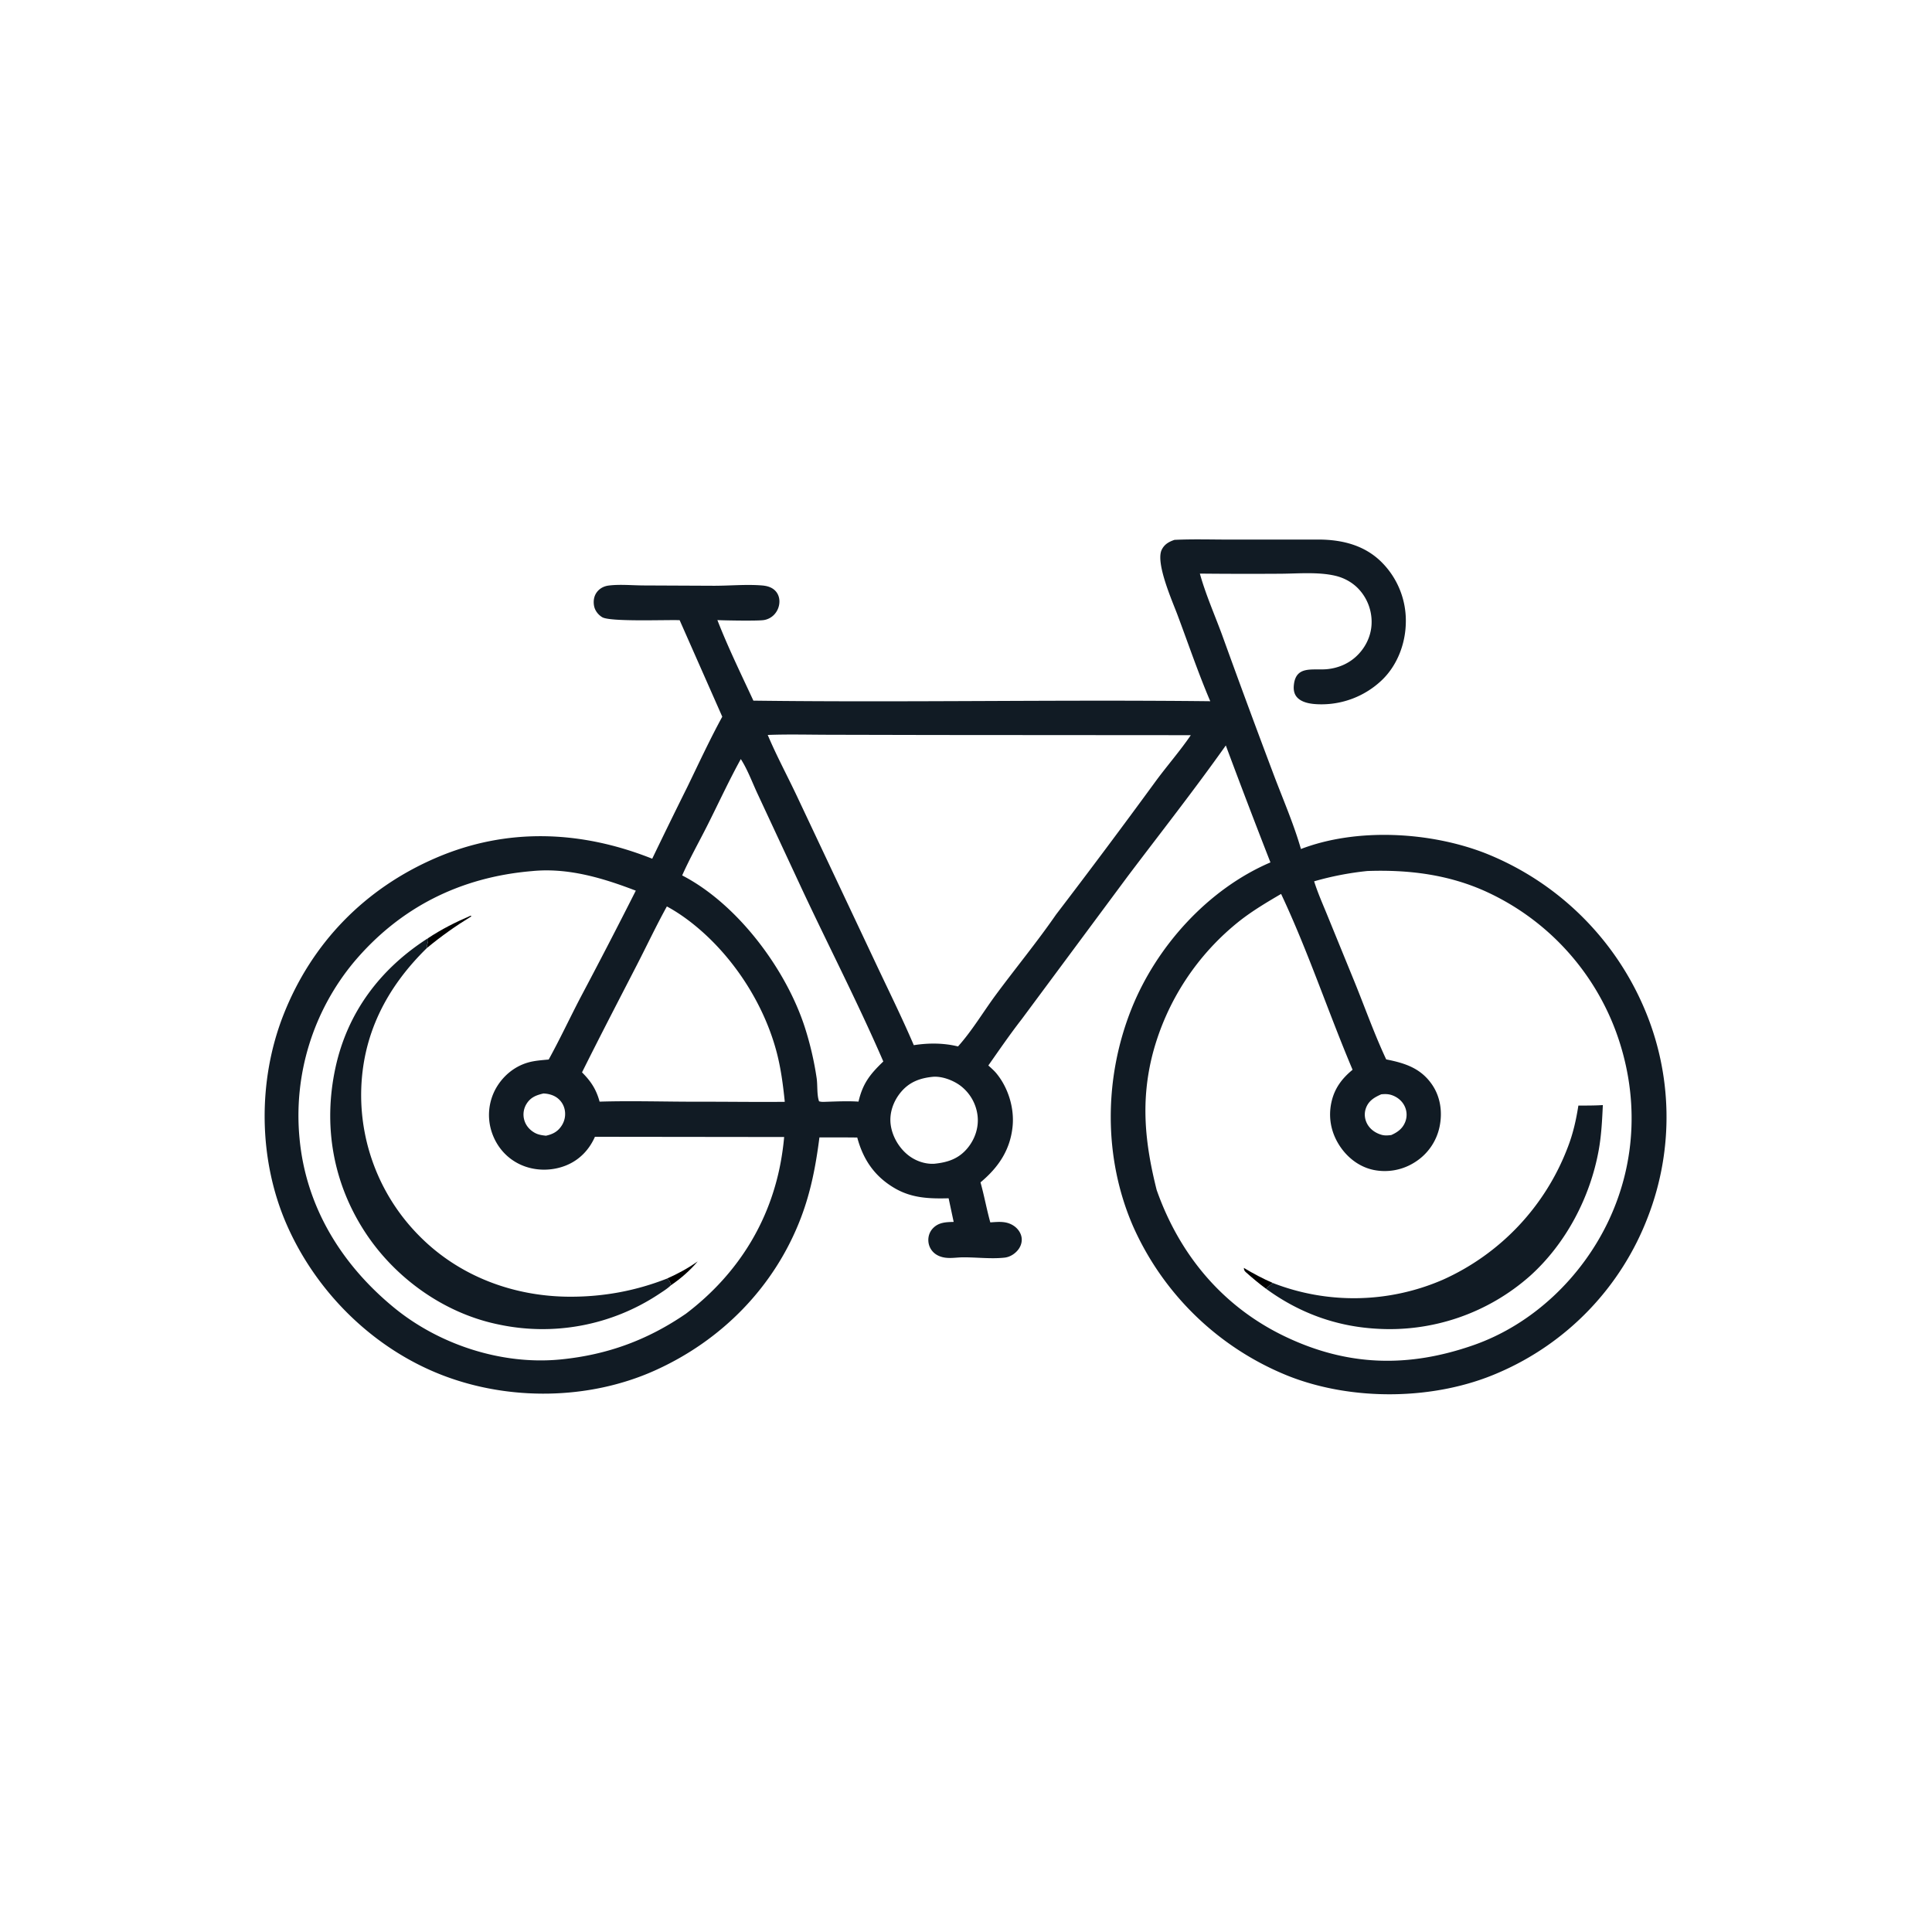 <svg version="1.1" xmlns="http://www.w3.org/2000/svg" style="display: block;" viewBox="0 0 2048 2048" width="1024" height="1024">
<path transform="translate(0,0)" fill="rgb(17,27,36)" d="M 1245.02 572.274 C 1264.86 571.336 1285.01 572 1304.89 571.987 L 1398.62 571.952 C 1423.67 572.167 1447.54 578.349 1465.47 596.843 A 87.517 87.517 0 0 1 1490.22 660.175 C 1489.84 682.457 1481.15 705.338 1464.91 720.909 A 92.795 92.795 0 0 1 1397.67 746.555 C 1389.98 746.315 1379.96 745.073 1374.66 738.861 C 1371.89 735.603 1371.15 731.394 1371.45 727.227 C 1373.1 704.723 1391.64 710.883 1407.04 709.315 C 1417.99 708.198 1428.38 704.022 1436.67 696.716 C 1446.93 687.678 1453.51 674.753 1453.94 661.021 A 50.965 50.965 0 0 0 1439.89 624.024 C 1433.36 617.208 1424.66 612.492 1415.49 610.345 C 1397.1 606.035 1375.57 608.106 1356.78 608.182 A 5199.06 5199.06 0 0 1 1271.91 608.046 C 1277.91 629.727 1287.52 651.508 1295.33 672.664 A 11148.7 11148.7 0 0 0 1349.28 818.815 C 1359.26 845.535 1371.2 872.599 1379.05 899.985 C 1438.05 877.389 1515.39 881.604 1573.94 904.228 A 305.633 305.633 0 0 1 1742.45 1067.63 A 293.325 293.325 0 0 1 1746.85 1289.93 A 293.469 293.469 0 0 1 1588.31 1455.19 C 1521.21 1484.49 1433.83 1485.47 1365.8 1458.62 A 303.582 303.582 0 0 1 1200.95 1299.54 C 1169.45 1226.8 1170.24 1142.29 1199.55 1069.1 C 1226.04 1002.97 1280.65 942.46 1346.72 914.189 A 8230.15 8230.15 0 0 1 1299.41 790.201 C 1265.98 837.364 1230.24 882.809 1195.41 928.938 L 1083.05 1080.4 C 1070.7 1096.28 1059.24 1112.99 1047.68 1129.45 C 1050.6 1132.11 1053.73 1134.78 1056.24 1137.83 C 1068.67 1152.91 1075.28 1174.27 1073.42 1193.73 C 1071.01 1218.91 1058.36 1237.51 1039.37 1253.35 C 1043.31 1267.35 1045.84 1281.74 1049.76 1295.78 C 1058.42 1295.22 1066.34 1294.19 1074.11 1299.07 C 1078.37 1301.74 1081.84 1306.16 1082.82 1311.17 C 1083.71 1315.71 1082.45 1320.39 1079.77 1324.11 C 1076.34 1328.87 1070.78 1332.49 1064.92 1333.14 C 1050.74 1334.72 1035.18 1332.73 1020.83 1332.82 C 1014.58 1332.86 1008.34 1334.03 1002.09 1333.2 C 997.814 1332.62 993.69 1331.13 990.377 1328.3 A 18.096 18.096 0 0 1 984.118 1315.85 C 983.73 1310.66 985.454 1305.61 989.108 1301.87 C 995.198 1295.65 1002.83 1295.48 1010.93 1295.28 L 1005.58 1270.23 C 985.224 1270.75 966.721 1270.15 948.651 1259.67 C 927.242 1247.26 915.019 1229.35 908.725 1205.82 C 895.366 1205.64 881.996 1205.71 868.635 1205.69 C 864.874 1235.1 859.647 1262.94 849.082 1290.71 C 821.186 1364.05 764.84 1421.29 693.373 1453.14 C 624.113 1484 539.968 1485.05 469.29 1457.89 C 395.841 1429.67 335.4 1370 303.956 1298.22 C 273.741 1229.24 272.972 1145.84 300.423 1075.94 C 330.425 999.542 386.792 941.817 462.203 909.361 C 537.5 876.955 616.122 880.316 691.38 910.271 A 6482.64 6482.64 0 0 1 728.731 833.945 C 740.813 809.05 752.37 784.046 765.636 759.739 L 720.456 657.429 C 706.001 656.888 646.87 659.339 638.39 654.272 C 634.113 651.716 630.674 647.282 629.746 642.356 C 628.808 637.377 629.51 632.055 632.553 627.908 C 635.698 623.624 640.233 621.315 645.436 620.68 C 657.214 619.243 670.061 620.525 681.985 620.596 L 754.105 620.921 C 771.671 621.135 790.184 619.198 807.601 620.589 C 812.329 620.966 817.018 622.069 820.721 625.198 C 824.299 628.221 826.125 632.56 826.21 637.206 A 20.348 20.348 0 0 1 820.159 652.04 A 19.208 19.208 0 0 1 809.715 657.297 C 803.55 658.313 769.513 657.75 761.34 657.353 L 760.455 657.304 C 771.722 686.237 785.567 714.53 798.622 742.713 C 960.026 744.766 1121.52 741.52 1282.93 743.331 C 1270.14 713.407 1259.5 681.919 1248.04 651.413 C 1242.61 636.966 1224.62 596.459 1231.53 582.647 C 1234.43 576.86 1239.12 574.271 1245.02 572.274 z M 1449.4 923.306 A 321.887 321.887 0 0 0 1393.04 934.238 C 1397.03 946.987 1402.65 959.403 1407.66 971.798 L 1433.7 1035.55 C 1445.67 1064.5 1456.15 1094.67 1469.43 1123.01 C 1489.18 1126.91 1505.84 1132.18 1517.86 1149.47 C 1526.91 1162.49 1529.18 1178.69 1526.07 1194.03 A 58.346 58.346 0 0 1 1500.08 1231.83 A 59.168 59.168 0 0 1 1455.99 1240.16 C 1440.32 1236.85 1427.35 1226.45 1419.07 1212.99 C 1410.54 1199.12 1407.85 1183.29 1411.6 1167.43 C 1414.94 1153.27 1422.73 1143.08 1433.79 1133.99 C 1407.73 1072.33 1386.56 1008.17 1358.02 947.6 C 1343.06 956.357 1328.21 965.161 1314.51 975.85 A 266.407 266.407 0 0 0 1221.92 1116.97 C 1208.93 1167.37 1213.69 1211.92 1226.1 1261.39 C 1250.28 1330.05 1296.01 1385.03 1362.02 1416.66 C 1428.42 1448.48 1492.87 1450.09 1562.05 1425.88 C 1624.94 1403.87 1676.97 1353.82 1705.23 1293.9 C 1735.22 1230.3 1737.13 1159.42 1713.01 1093.65 A 263.737 263.737 0 0 0 1575.46 945.205 C 1535.38 926.954 1493.02 921.766 1449.4 923.306 z M 563.83 923.41 C 488.212 929.807 424.071 961.729 375.053 1019.96 A 254.372 254.372 0 0 0 317.523 1206.77 C 324.251 1279.32 362.028 1340.42 417.516 1386.01 C 465.668 1425.58 532.324 1447.26 594.591 1441.04 C 643.853 1436.12 686.398 1420.54 727.192 1392.53 C 783.895 1349.48 819.942 1290.2 829.626 1219.29 A 282.367 282.367 0 0 0 831.235 1205.28 L 630.655 1205.04 C 624.521 1218.94 614.125 1229.79 599.811 1235.5 C 584.396 1241.66 566.313 1241.41 551.261 1234.33 C 536.746 1227.5 526.299 1215.23 521.258 1200.04 A 57.914 57.914 0 0 1 524.978 1155.02 C 532.308 1141.3 544.675 1130.66 559.705 1126.33 C 566.774 1124.29 574.346 1123.83 581.645 1123.14 C 593.431 1101.75 603.811 1079.56 615.074 1057.89 A 6371.23 6371.23 0 0 0 673.976 944.138 C 638.896 930.675 601.954 919.575 563.83 923.41 z M 813.832 779.081 C 823.286 801.554 835.194 823.448 845.547 845.579 L 927.635 1019.61 C 941.422 1048.94 955.912 1078.13 968.658 1107.92 C 984.31 1105.5 1000.09 1105.49 1015.54 1109.27 C 1030.49 1092.61 1042.38 1072.46 1055.72 1054.43 C 1076.71 1026.07 1099.43 998.451 1119.45 969.479 A 8177.11 8177.11 0 0 0 1225.47 827.608 C 1237.44 811.398 1250.98 795.942 1262.3 779.321 L 990.358 779.131 L 878.572 778.884 C 857.043 778.841 835.34 778.244 813.832 779.081 z M 706.912 960.86 C 695.74 981.066 685.796 1002.16 675.228 1022.7 C 655.714 1060.64 635.951 1098.54 616.974 1136.75 C 626.457 1146.25 632.039 1154.79 635.596 1167.79 C 670.887 1166.72 706.418 1167.95 741.75 1167.86 C 771.783 1167.81 801.887 1168.29 831.905 1167.98 C 830.007 1149.45 827.642 1131.2 822.705 1113.18 C 808.949 1062.96 777.285 1014.38 737.149 981.443 C 727.778 973.752 717.599 966.607 706.912 960.86 z M 785.288 804.646 C 772.822 827.261 761.902 850.942 750.311 874.032 C 741.315 891.954 731.272 909.661 723.129 927.974 C 781.759 958.198 833.59 1027.64 853.419 1089.83 A 339.547 339.547 0 0 1 865.668 1142.77 C 866.804 1150.21 865.758 1160.67 868.241 1167.45 C 870.629 1168.12 872.315 1168.1 874.75 1167.97 C 886.48 1167.61 898.322 1167.01 910.045 1167.76 C 914.62 1148.35 922.217 1138.81 936.348 1125.21 C 908.483 1060.82 875.908 998.2 846.392 934.525 L 803.526 842.497 C 797.758 830.314 792.55 815.847 785.288 804.646 z M 988.829 1141.46 C 975.302 1142.81 964.081 1146.88 955.064 1157.61 C 947.142 1167.04 942.599 1179.54 944.132 1191.89 C 945.696 1204.48 952.966 1216.92 962.952 1224.7 C 970.574 1230.64 980.537 1234.15 990.24 1233.64 C 1004.58 1232.22 1016.4 1228.38 1025.86 1216.76 C 1033.71 1207.13 1037.8 1194.62 1036.2 1182.21 A 46.657 46.657 0 0 0 1017.7 1150.6 C 1010.04 1145.03 998.429 1140.64 988.829 1141.46 z M 576.043 1159.13 C 568.546 1160.92 562.759 1163.03 558.383 1169.77 A 21.377 21.377 0 0 0 555.562 1186.57 C 557.078 1192.72 561.162 1197.58 566.614 1200.69 C 570.457 1202.88 574.391 1203.42 578.723 1203.9 C 585.87 1202.37 591.267 1199.59 595.354 1193.28 A 22.652 22.652 0 0 0 598.515 1175.9 A 20.704 20.704 0 0 0 588.411 1162.33 C 584.663 1160.27 580.297 1159.28 576.043 1159.13 z M 1464.15 1160.03 C 1456.8 1163.28 1450.69 1166.87 1447.88 1174.87 C 1446.02 1180.14 1446.49 1185.82 1448.99 1190.79 C 1452.09 1196.93 1457.84 1200.99 1464.35 1202.9 C 1467.93 1203.95 1471.18 1203.63 1474.83 1203.18 C 1481.42 1200.24 1486.67 1196.48 1489.49 1189.56 A 20.856 20.856 0 0 0 1489.38 1173.5 C 1486.93 1167.73 1482.17 1163.52 1476.38 1161.25 C 1472.28 1159.63 1468.48 1159.59 1464.15 1160.03 z"/>
<path transform="translate(0,0)" fill="rgb(0,0,0)" d="M 739.579 1337.13 C 731.778 1346.53 721.35 1355.56 711.24 1362.4 C 710.331 1358.87 709.859 1357.7 707.091 1355.33 C 718.693 1350.14 729.22 1344.5 739.579 1337.13 z"/>
<path transform="translate(0,0)" fill="rgb(0,0,0)" d="M 453.519 994.649 C 468.039 985.011 483.017 977.467 499.003 970.632 L 499.677 971.334 C 482.877 981.637 467.713 992.394 452.542 1004.94 C 452.133 1000.91 454.623 998.944 453.519 994.649 z"/>
<path transform="translate(0,0)" fill="rgb(17,27,36)" d="M 453.519 994.649 C 454.623 998.944 452.133 1000.91 452.542 1004.94 C 409.608 1046.95 383.749 1097.17 382.851 1158.1 A 211.931 211.931 0 0 0 444.255 1309.89 C 486.627 1352.94 544.565 1374.5 604.464 1374.57 C 639.984 1374.62 674.004 1368.33 707.091 1355.33 C 709.859 1357.7 710.331 1358.87 711.24 1362.4 C 707.529 1366.04 702.315 1369.21 697.986 1372.1 A 223.255 223.255 0 0 1 528.025 1403.89 C 470.627 1392.06 418.519 1354.63 386.773 1305.8 C 352.77 1253.5 342.426 1192.87 355.57 1131.98 C 368.282 1073.09 403.126 1026.94 453.519 994.649 z"/>
<path transform="translate(0,0)" fill="rgb(0,0,0)" d="M 1342.01 1366.09 C 1334.84 1360.84 1327.45 1354.62 1320.8 1348.71 C 1319.08 1347.18 1318.7 1346.28 1318.52 1344.04 C 1328.5 1349.98 1338.53 1355.38 1349.2 1359.99 C 1346.75 1361.96 1344.21 1363.86 1342.01 1366.09 z"/>
<path transform="translate(0,0)" fill="rgb(17,27,36)" d="M 1673.14 1171.97 C 1681.79 1171.91 1690.46 1172 1699.09 1171.42 C 1698.32 1187.46 1697.57 1203.28 1694.72 1219.12 C 1685.7 1269.17 1660.02 1318.14 1622.12 1352.33 A 224.38 224.38 0 0 1 1458.73 1408.46 C 1415.78 1405.95 1376.68 1391.46 1342.01 1366.09 C 1344.21 1363.86 1346.75 1361.96 1349.2 1359.99 A 236.752 236.752 0 0 0 1529.31 1356.65 A 251.928 251.928 0 0 0 1661.96 1216 C 1667.54 1201.58 1670.76 1187.2 1673.14 1171.97 z"/>
</svg>